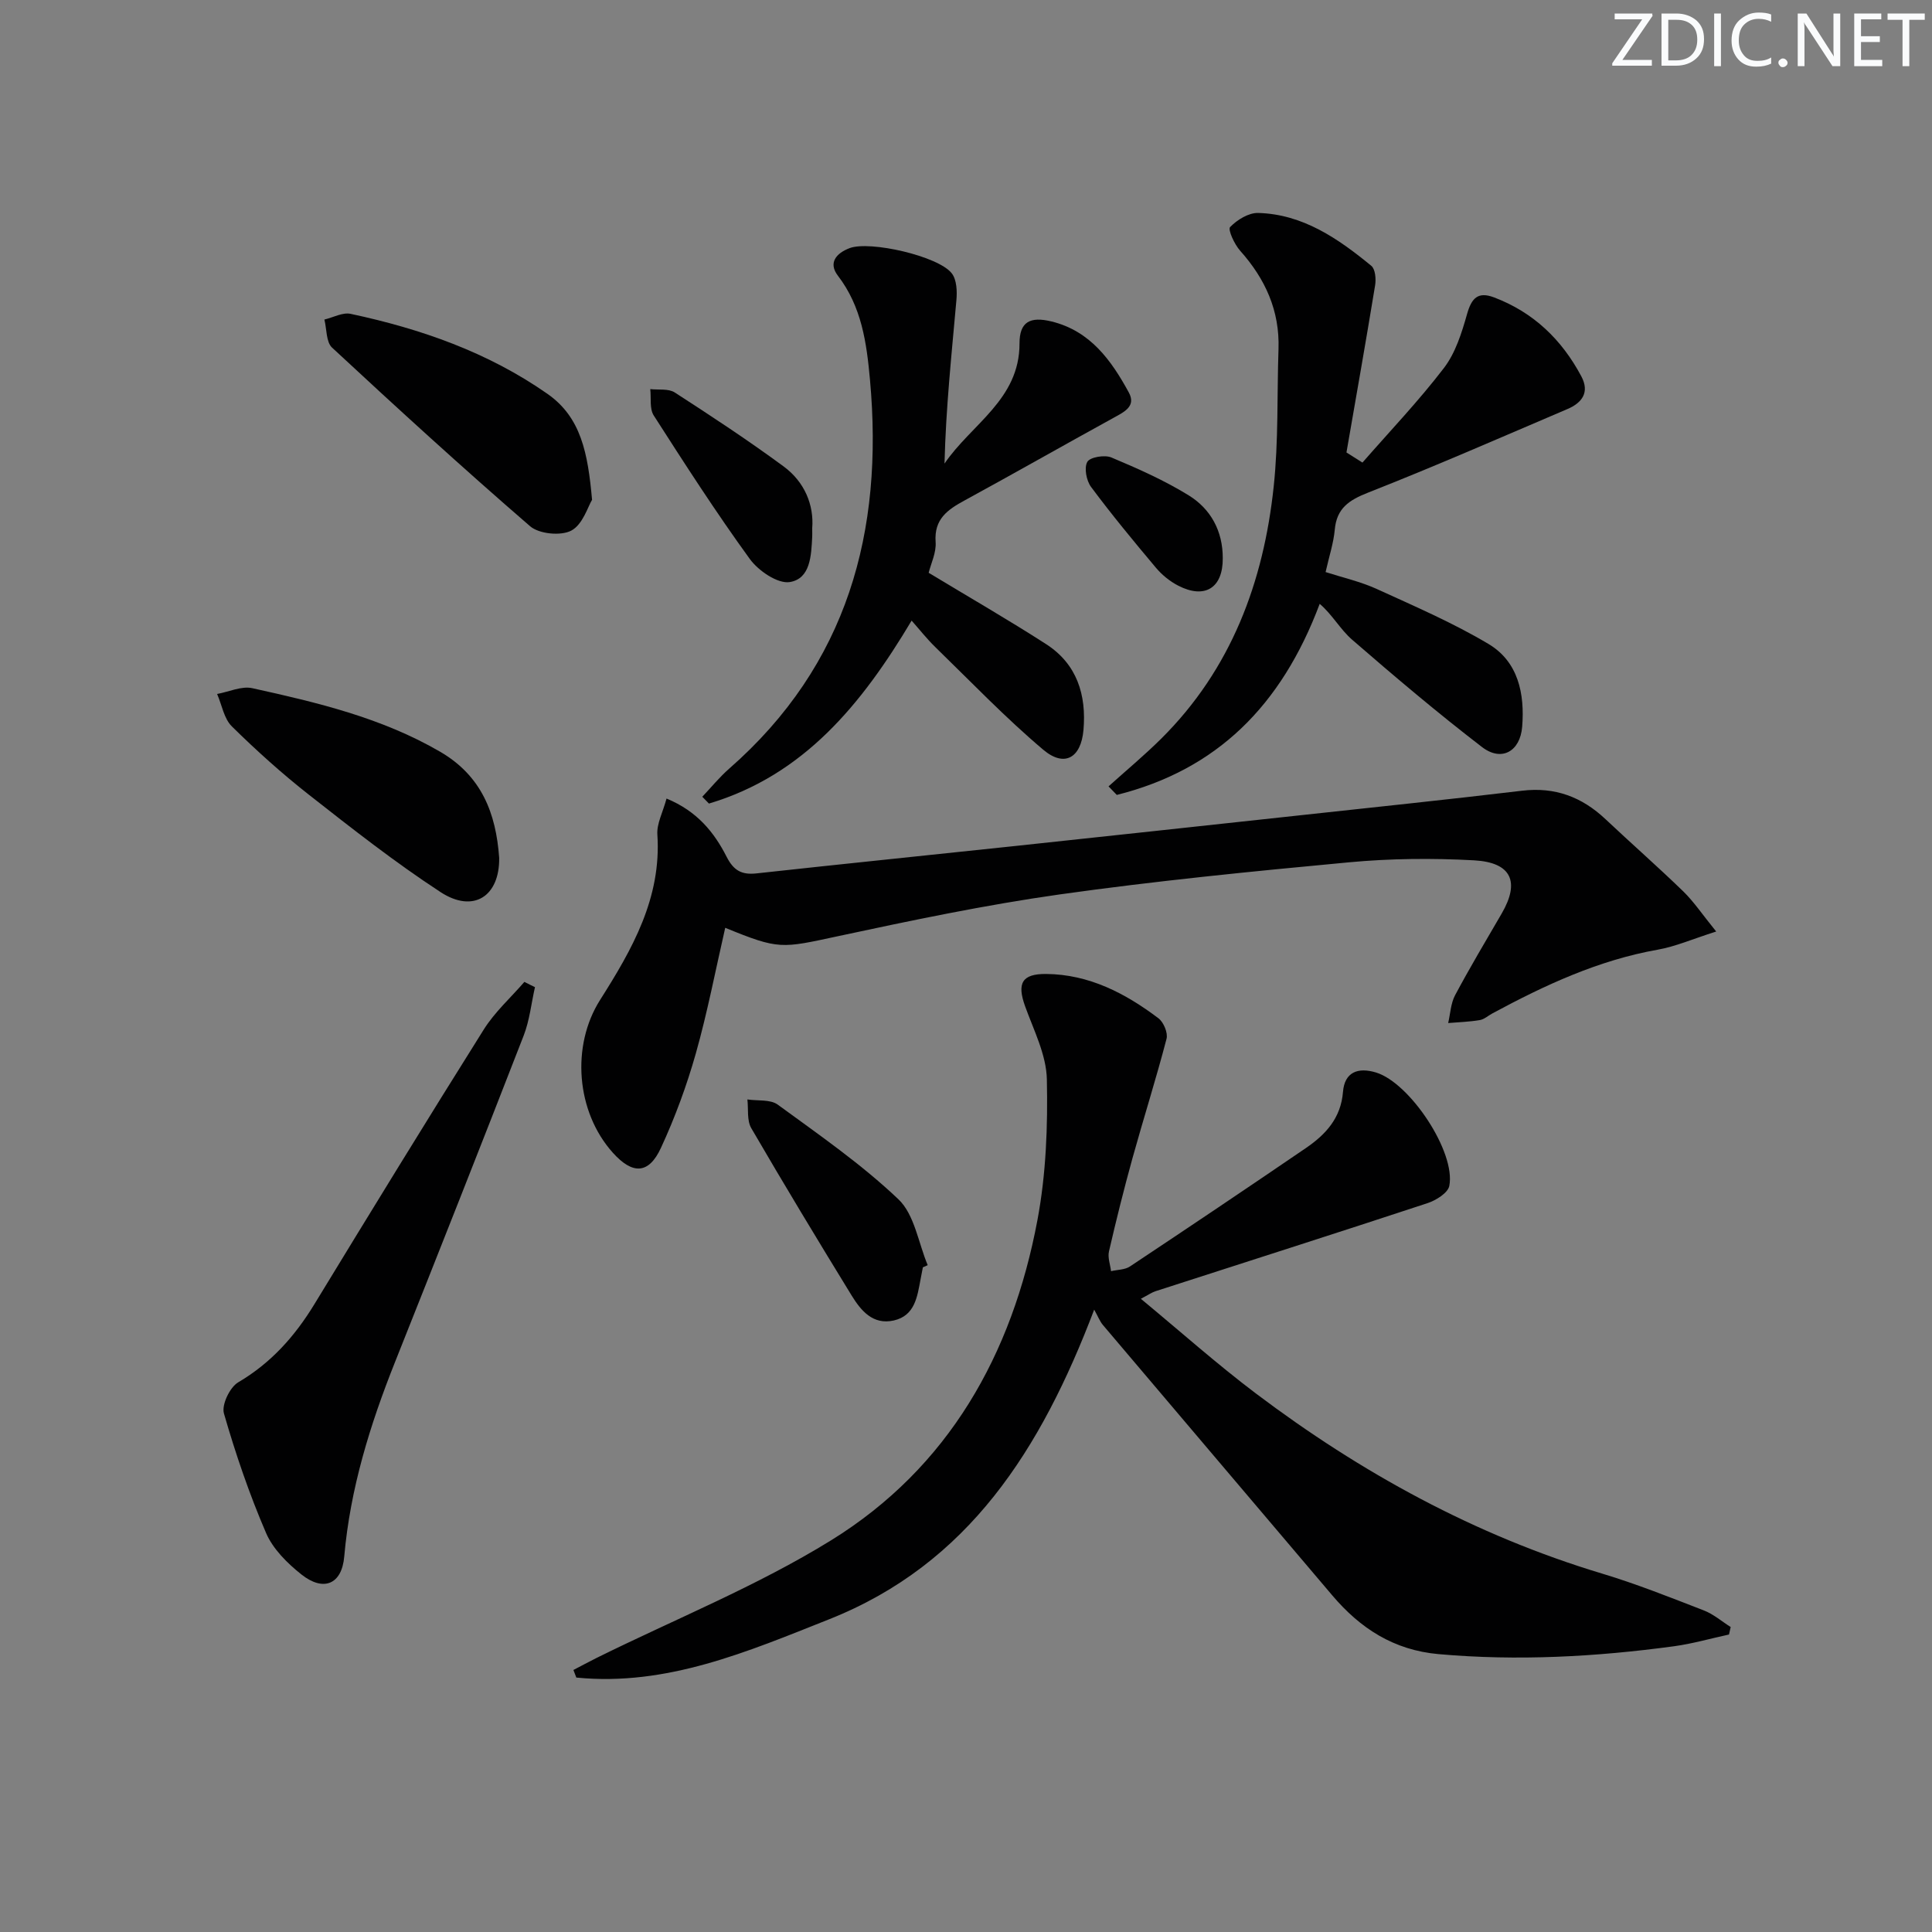 <svg enable-background="new 0 0 400 400" viewBox="0 0 400 400" xmlns="http://www.w3.org/2000/svg"><rect x="0" y="0" width="400" height="400" fill="#808080" stroke="none"/><path d="m342.2 3.2-6.3 9.2h6.1v1.2h-8.2v-.5l6.2-9.1h-5.7v-1.2h7.8v.4z" fill="#fafbfc"/><path d="m344 13.7v-10.9h3.1c1.6 0 3 .5 4.1 1.4 1.1 1 1.6 2.2 1.6 3.9s-.5 3-1.6 4-2.5 1.5-4.2 1.5h-3zm1.4-9.6v8.4h1.6c1.4 0 2.5-.4 3.2-1.1.8-.8 1.2-1.8 1.2-3.2s-.4-2.4-1.2-3.1-1.8-1-3.1-1z" fill="#fafbfc"/><path d="m356.3 2.8v10.9h-1.4v-10.9z" fill="#fafbfc"/><path d="m366.6 13.2c-.8.4-1.8.6-3 .6-1.6 0-2.8-.5-3.7-1.5s-1.4-2.3-1.4-3.9c0-1.7.5-3.2 1.6-4.2s2.4-1.6 4-1.6c1 0 1.9.1 2.6.4v1.5c-.8-.4-1.6-.6-2.6-.6-1.2 0-2.2.4-3 1.2s-1.1 1.9-1.1 3.3c0 1.3.4 2.3 1.1 3.1s1.6 1.1 2.8 1.1c1.1 0 2-.2 2.8-.7v1.3z" fill="#fafbfc"/><path d="m368.2 13c0-.3.1-.5.3-.6.2-.2.4-.3.6-.3.3 0 .5.1.7.3s.3.4.3.6-.1.5-.3.6c-.2.2-.4.3-.7.3s-.5-.1-.6-.3c-.2-.2-.3-.4-.3-.6z" fill="#fafbfc"/><path d="m381.1 13.7h-1.7l-5.5-8.4c-.2-.2-.3-.5-.4-.7 0 .2.1.8.1 1.5v7.6h-1.4v-10.9h1.8l5.3 8.3c.3.4.4.6.4.8 0-.3-.1-.8-.1-1.6v-7.5h1.4v10.9z" fill="#fafbfc"/><path d="m389.7 13.7h-5.8v-10.9h5.6v1.2h-4.2v3.5h3.9v1.2h-3.9v3.7h4.4z" fill="#fafbfc"/><path d="m398.4 4.1h-3.1v9.6h-1.4v-9.6h-3.1v-1.3h7.7v1.3z" fill="#fafbfc"/><g fill="#010102"><path d="m357.97 338.41c-3.8.82-7.56 1.91-11.39 2.43-16.18 2.19-32.4 3.08-48.73 1.63-9.3-.83-16.22-5.33-22.03-12.18-15.82-18.66-31.67-37.3-47.48-55.97-.62-.73-.97-1.69-1.8-3.17-10.99 28.89-25.98 52.64-54.89 64.11-16.83 6.68-33.63 13.93-52.33 12.06-.2-.52-.4-1.04-.6-1.57 1.61-.84 3.21-1.7 4.83-2.51 16.21-8.02 33.16-14.85 48.48-24.31 24.39-15.07 37.55-38.55 42.76-66.33 1.79-9.52 2.16-19.44 1.95-29.15-.11-5.07-2.71-10.14-4.5-15.1-1.71-4.75-.7-6.75 4.37-6.7 8.86.08 16.37 3.99 23.23 9.17 1.07.81 2 3.02 1.68 4.25-2.16 8.29-4.76 16.46-7.05 24.71-1.77 6.4-3.38 12.85-4.87 19.31-.29 1.26.26 2.72.43 4.09 1.32-.31 2.86-.27 3.91-.97 12.19-8.1 24.33-16.26 36.42-24.51 4.09-2.79 7.26-6.2 7.69-11.63.33-4.13 3.12-5.15 6.84-4.02 7.01 2.13 16.56 16.48 15.17 23.49-.29 1.45-2.75 2.98-4.51 3.56-18.74 6.18-37.53 12.16-56.31 18.23-.75.24-1.42.72-3.04 1.57 8.21 6.79 15.76 13.52 23.8 19.59 21.78 16.43 45.41 29.39 71.68 37.3 7.15 2.15 14.11 4.93 21.08 7.63 2 .77 3.71 2.27 5.56 3.44-.12.52-.23 1.04-.35 1.55z"/><path d="m355.32 192.86c-4.91 1.56-8.42 3.11-12.1 3.76-12.3 2.18-23.38 7.34-34.23 13.19-.88.47-1.7 1.24-2.63 1.39-2.15.36-4.35.43-6.53.61.45-1.93.53-4.07 1.43-5.76 3.05-5.72 6.38-11.29 9.64-16.9 3.82-6.56 2.07-10.6-5.73-11.03-8.59-.47-17.29-.39-25.85.41-20.01 1.87-40.03 3.85-59.92 6.65-15.42 2.18-30.72 5.39-45.96 8.66-11.66 2.5-12.11 2.83-23.29-1.75-2.01 8.76-3.68 17.5-6.09 26.03-1.89 6.67-4.31 13.25-7.22 19.54-2.53 5.48-5.88 5.54-9.95 1.01-7.62-8.48-8.67-22.15-2.65-31.64 6.63-10.46 12.74-21.1 11.86-34.25-.15-2.26 1.14-4.61 1.9-7.45 6.35 2.62 9.86 7 12.43 12.04 1.45 2.85 3.1 3.79 6.17 3.46 17.84-1.96 35.69-3.77 53.53-5.67 19.49-2.08 38.98-4.19 58.46-6.3 15.52-1.69 31.04-3.3 46.54-5.15 6.82-.82 12.39 1.29 17.28 5.9 5.33 5.02 10.84 9.85 16.1 14.95 2.22 2.17 3.96 4.8 6.81 8.3z"/><path d="m282.08 95.77c5.67-6.49 11.64-12.75 16.87-19.58 2.4-3.13 3.69-7.29 4.79-11.17.93-3.29 2.24-4.71 5.58-3.45 8.17 3.09 14.04 8.75 18.09 16.37 1.75 3.31.12 5.46-2.87 6.74-13.73 5.86-27.41 11.85-41.29 17.31-3.96 1.56-6.5 3.23-6.9 7.67-.25 2.77-1.16 5.49-1.9 8.78 3.54 1.14 7.23 1.97 10.61 3.51 7.82 3.57 15.78 7 23.14 11.39 6.14 3.67 7.5 10.3 6.95 17.12-.41 5.11-4.26 7.31-8.3 4.22-9.22-7.08-18.11-14.61-26.9-22.23-2.46-2.13-4.11-5.21-6.72-7.43-7.94 21.15-21.35 34.38-42.01 39.56-.57-.59-1.14-1.18-1.71-1.77 3.64-3.28 7.42-6.42 10.9-9.87 14.49-14.39 21.2-32.41 23.3-52.25 1-9.4.67-18.94.99-28.41.27-7.95-2.73-14.54-7.95-20.38-1.18-1.32-2.57-4.37-2.07-4.89 1.45-1.5 3.84-2.98 5.82-2.92 9.27.26 16.56 5.32 23.41 10.94.84.69 1.01 2.75.79 4.06-1.89 11.54-3.93 23.06-5.93 34.59 1.08.69 2.2 1.39 3.31 2.09z"/><path d="m192.27 118.59c8.49 5.13 16.54 9.76 24.33 14.78 6.37 4.11 8.36 10.48 7.72 17.79-.51 5.74-3.92 7.78-8.32 4.07-7.85-6.63-14.99-14.09-22.37-21.27-1.75-1.7-3.27-3.65-4.89-5.47-10.31 17.28-22.28 32-41.96 37.88-.46-.47-.92-.94-1.38-1.41 1.85-1.95 3.56-4.06 5.57-5.82 24.54-21.49 32.01-49.1 29.15-80.51-.7-7.7-1.72-15.13-6.65-21.56-2.03-2.65-.34-4.65 2.44-5.7 4.18-1.58 18.39 1.65 21.15 5.23 1.03 1.33 1.12 3.73.95 5.58-.99 11.17-2.18 22.33-2.46 33.8 5.55-8.17 15.54-13.24 15.53-24.86-.01-4.47 2.16-5.66 6.65-4.56 8.01 1.97 12.35 8.04 15.98 14.7 1.54 2.83-.9 4-3.06 5.19-10.34 5.68-20.6 11.52-30.96 17.17-3.51 1.91-6.32 3.85-5.98 8.58.17 2.18-.96 4.46-1.44 6.39z"/><path d="m110.76 204.38c-.76 3.35-1.11 6.86-2.34 10.03-8.77 22.57-17.68 45.1-26.64 67.6-5.18 13-9.28 26.22-10.51 40.27-.5 5.74-4.28 7.33-8.86 3.7-2.91-2.31-5.89-5.26-7.32-8.58-3.46-8.03-6.31-16.37-8.73-24.77-.51-1.78 1.22-5.41 2.95-6.43 6.83-4.02 11.75-9.56 15.8-16.21 11.58-19.01 23.21-37.99 35.05-56.84 2.27-3.62 5.58-6.59 8.41-9.86.72.38 1.46.74 2.19 1.09z"/><path d="m103.35 177.6c.12 7.96-5.32 11.55-12.14 7.1-9.42-6.15-18.31-13.14-27.18-20.1-5.61-4.4-10.94-9.2-16.02-14.2-1.64-1.61-2.07-4.45-3.06-6.72 2.44-.44 5.05-1.69 7.28-1.2 13.42 2.96 26.77 6.11 38.88 13.15 8.61 5.01 11.58 12.75 12.24 21.97z"/><path d="m122.58 103.48c-.85 1.37-1.91 5.1-4.29 6.37-2.16 1.15-6.69.71-8.55-.91-13.92-12.03-27.51-24.45-40.99-36.97-1.25-1.16-1.09-3.84-1.59-5.81 1.82-.43 3.79-1.54 5.44-1.18 14.53 3.1 28.4 7.94 40.71 16.54 7.01 4.88 8.4 12.3 9.27 21.96z"/><path d="m191.07 262.39c-.16.81-.32 1.62-.47 2.44-.69 3.62-1.16 7.56-5.55 8.56-4.34.98-6.82-2.06-8.76-5.22-7.03-11.46-13.99-22.98-20.75-34.6-.93-1.6-.57-3.94-.8-5.94 2.12.32 4.75-.05 6.28 1.07 8.55 6.25 17.34 12.33 24.98 19.59 3.34 3.17 4.13 9.02 6.07 13.65-.33.14-.66.3-1 .45z"/><path d="m168.16 109.36c0 1.1.02 1.43 0 1.76-.2 3.87-.35 8.69-4.64 9.39-2.5.4-6.5-2.33-8.28-4.78-7-9.64-13.46-19.68-19.89-29.71-.9-1.4-.51-3.62-.72-5.46 1.71.2 3.76-.14 5.06.69 7.63 4.93 15.23 9.93 22.55 15.32 4.37 3.22 6.3 8.01 5.92 12.79z"/><path d="m253.16 115.59c.04 6.13-3.7 8.51-9.23 5.66-1.73-.89-3.37-2.23-4.62-3.72-4.6-5.47-9.16-10.99-13.42-16.72-.97-1.3-1.47-3.96-.77-5.19.56-.98 3.58-1.49 4.97-.91 5.48 2.3 10.98 4.74 16.02 7.85 4.58 2.83 7.07 7.4 7.05 13.03z"/></g></svg>